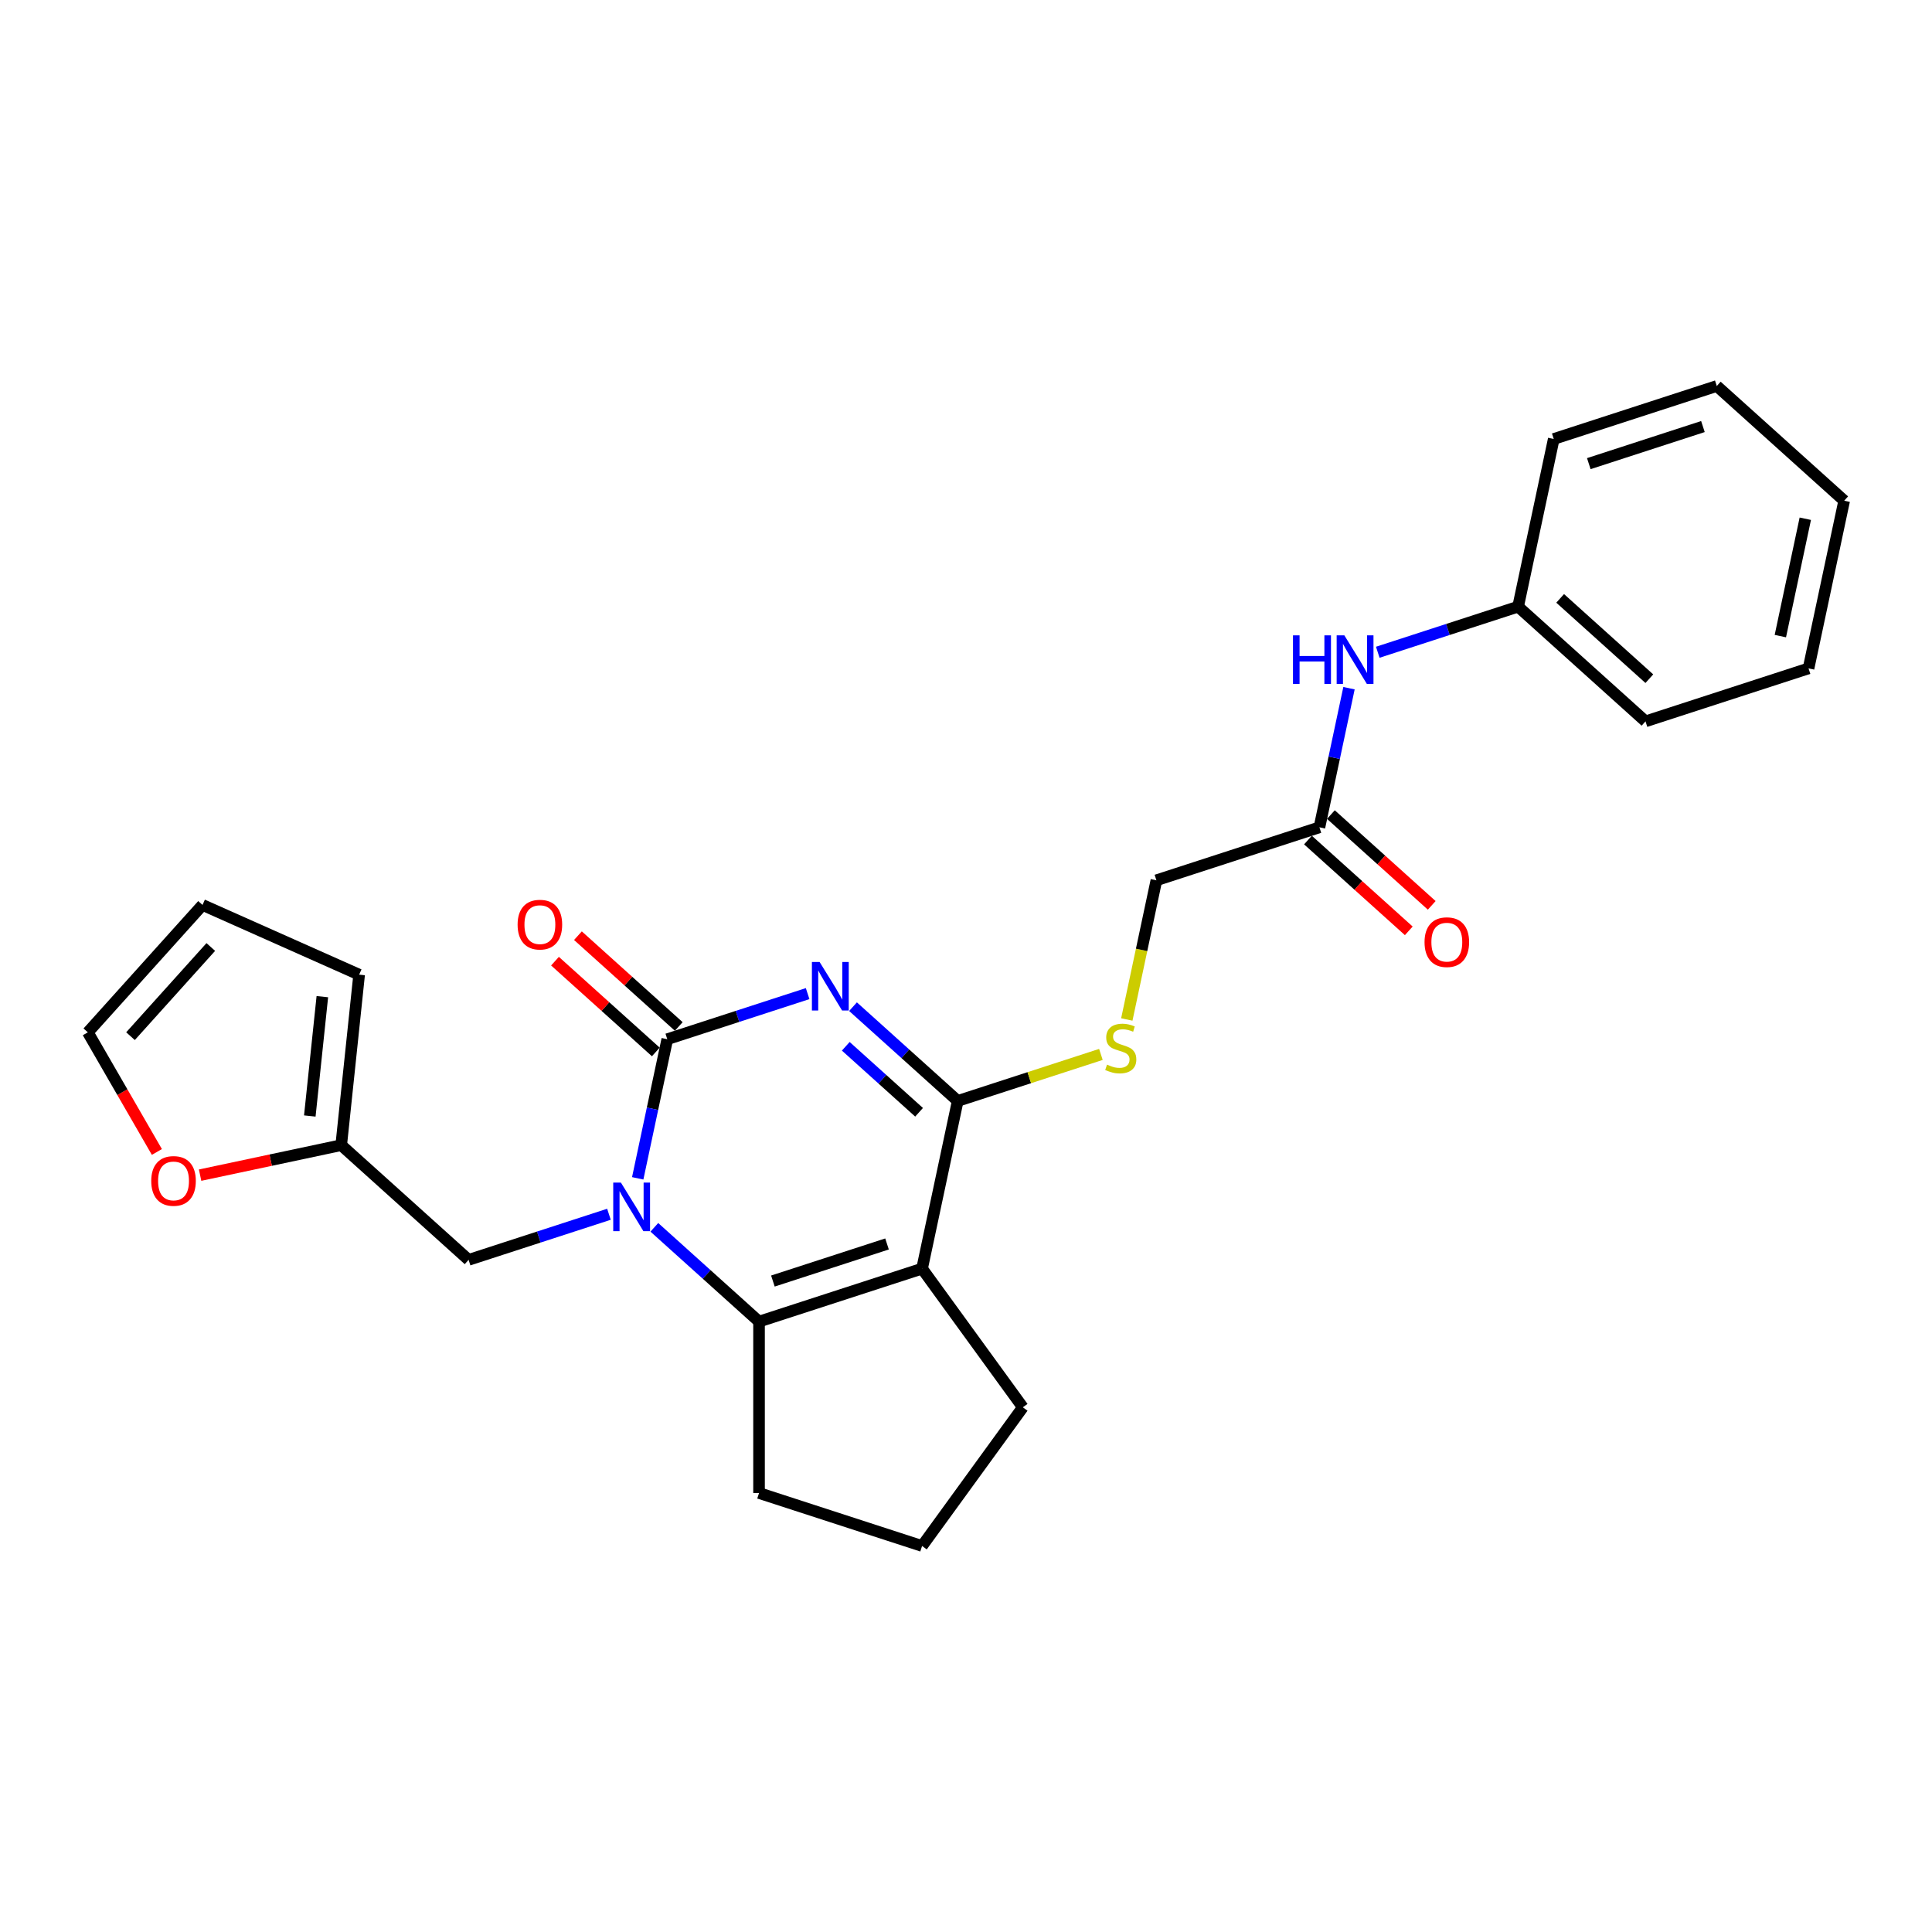 <?xml version='1.0' encoding='iso-8859-1'?>
<svg version='1.1' baseProfile='full'
              xmlns='http://www.w3.org/2000/svg'
                      xmlns:rdkit='http://www.rdkit.org/xml'
                      xmlns:xlink='http://www.w3.org/1999/xlink'
                  xml:space='preserve'
width='1000px' height='1000px' viewBox='0 0 1000 1000'>
<!-- END OF HEADER -->
<rect style='opacity:1.0;fill:#FFFFFF;stroke:none' width='1000' height='1000' x='0' y='0'> </rect>
<path class='bond-0' d='M 418.025,514.29 L 381.705,526.091' style='fill:none;fill-rule:evenodd;stroke:#0000FF;stroke-width:6px;stroke-linecap:butt;stroke-linejoin:miter;stroke-opacity:1' />
<path class='bond-0' d='M 381.705,526.091 L 345.386,537.892' style='fill:none;fill-rule:evenodd;stroke:#000000;stroke-width:6px;stroke-linecap:butt;stroke-linejoin:miter;stroke-opacity:1' />
<path class='bond-3' d='M 441.521,521.051 L 468.617,545.448' style='fill:none;fill-rule:evenodd;stroke:#0000FF;stroke-width:6px;stroke-linecap:butt;stroke-linejoin:miter;stroke-opacity:1' />
<path class='bond-3' d='M 468.617,545.448 L 495.712,569.845' style='fill:none;fill-rule:evenodd;stroke:#000000;stroke-width:6px;stroke-linecap:butt;stroke-linejoin:miter;stroke-opacity:1' />
<path class='bond-3' d='M 437.775,541.558 L 456.742,558.636' style='fill:none;fill-rule:evenodd;stroke:#0000FF;stroke-width:6px;stroke-linecap:butt;stroke-linejoin:miter;stroke-opacity:1' />
<path class='bond-3' d='M 456.742,558.636 L 475.709,575.714' style='fill:none;fill-rule:evenodd;stroke:#000000;stroke-width:6px;stroke-linecap:butt;stroke-linejoin:miter;stroke-opacity:1' />
<path class='bond-1' d='M 345.386,537.892 L 337.733,573.897' style='fill:none;fill-rule:evenodd;stroke:#000000;stroke-width:6px;stroke-linecap:butt;stroke-linejoin:miter;stroke-opacity:1' />
<path class='bond-1' d='M 337.733,573.897 L 330.08,609.901' style='fill:none;fill-rule:evenodd;stroke:#0000FF;stroke-width:6px;stroke-linecap:butt;stroke-linejoin:miter;stroke-opacity:1' />
<path class='bond-9' d='M 351.323,531.298 L 325.23,507.804' style='fill:none;fill-rule:evenodd;stroke:#000000;stroke-width:6px;stroke-linecap:butt;stroke-linejoin:miter;stroke-opacity:1' />
<path class='bond-9' d='M 325.23,507.804 L 299.137,484.31' style='fill:none;fill-rule:evenodd;stroke:#FF0000;stroke-width:6px;stroke-linecap:butt;stroke-linejoin:miter;stroke-opacity:1' />
<path class='bond-9' d='M 339.448,544.486 L 313.355,520.992' style='fill:none;fill-rule:evenodd;stroke:#000000;stroke-width:6px;stroke-linecap:butt;stroke-linejoin:miter;stroke-opacity:1' />
<path class='bond-9' d='M 313.355,520.992 L 287.262,497.498' style='fill:none;fill-rule:evenodd;stroke:#FF0000;stroke-width:6px;stroke-linecap:butt;stroke-linejoin:miter;stroke-opacity:1' />
<path class='bond-6' d='M 315.19,628.501 L 278.87,640.302' style='fill:none;fill-rule:evenodd;stroke:#0000FF;stroke-width:6px;stroke-linecap:butt;stroke-linejoin:miter;stroke-opacity:1' />
<path class='bond-6' d='M 278.87,640.302 L 242.55,652.103' style='fill:none;fill-rule:evenodd;stroke:#000000;stroke-width:6px;stroke-linecap:butt;stroke-linejoin:miter;stroke-opacity:1' />
<path class='bond-26' d='M 338.685,635.261 L 365.781,659.658' style='fill:none;fill-rule:evenodd;stroke:#0000FF;stroke-width:6px;stroke-linecap:butt;stroke-linejoin:miter;stroke-opacity:1' />
<path class='bond-26' d='M 365.781,659.658 L 392.877,684.056' style='fill:none;fill-rule:evenodd;stroke:#000000;stroke-width:6px;stroke-linecap:butt;stroke-linejoin:miter;stroke-opacity:1' />
<path class='bond-2' d='M 477.264,656.636 L 495.712,569.845' style='fill:none;fill-rule:evenodd;stroke:#000000;stroke-width:6px;stroke-linecap:butt;stroke-linejoin:miter;stroke-opacity:1' />
<path class='bond-4' d='M 477.264,656.636 L 392.877,684.056' style='fill:none;fill-rule:evenodd;stroke:#000000;stroke-width:6px;stroke-linecap:butt;stroke-linejoin:miter;stroke-opacity:1' />
<path class='bond-4' d='M 459.122,643.872 L 400.051,663.065' style='fill:none;fill-rule:evenodd;stroke:#000000;stroke-width:6px;stroke-linecap:butt;stroke-linejoin:miter;stroke-opacity:1' />
<path class='bond-17' d='M 477.264,656.636 L 529.419,728.421' style='fill:none;fill-rule:evenodd;stroke:#000000;stroke-width:6px;stroke-linecap:butt;stroke-linejoin:miter;stroke-opacity:1' />
<path class='bond-5' d='M 495.712,569.845 L 532.769,557.805' style='fill:none;fill-rule:evenodd;stroke:#000000;stroke-width:6px;stroke-linecap:butt;stroke-linejoin:miter;stroke-opacity:1' />
<path class='bond-5' d='M 532.769,557.805 L 569.825,545.765' style='fill:none;fill-rule:evenodd;stroke:#CCCC00;stroke-width:6px;stroke-linecap:butt;stroke-linejoin:miter;stroke-opacity:1' />
<path class='bond-18' d='M 392.877,684.056 L 392.877,772.786' style='fill:none;fill-rule:evenodd;stroke:#000000;stroke-width:6px;stroke-linecap:butt;stroke-linejoin:miter;stroke-opacity:1' />
<path class='bond-16' d='M 583.234,527.679 L 590.891,491.657' style='fill:none;fill-rule:evenodd;stroke:#CCCC00;stroke-width:6px;stroke-linecap:butt;stroke-linejoin:miter;stroke-opacity:1' />
<path class='bond-16' d='M 590.891,491.657 L 598.548,455.635' style='fill:none;fill-rule:evenodd;stroke:#000000;stroke-width:6px;stroke-linecap:butt;stroke-linejoin:miter;stroke-opacity:1' />
<path class='bond-7' d='M 242.55,652.103 L 176.611,592.731' style='fill:none;fill-rule:evenodd;stroke:#000000;stroke-width:6px;stroke-linecap:butt;stroke-linejoin:miter;stroke-opacity:1' />
<path class='bond-10' d='M 176.611,592.731 L 140.092,600.493' style='fill:none;fill-rule:evenodd;stroke:#000000;stroke-width:6px;stroke-linecap:butt;stroke-linejoin:miter;stroke-opacity:1' />
<path class='bond-10' d='M 140.092,600.493 L 103.573,608.255' style='fill:none;fill-rule:evenodd;stroke:#FF0000;stroke-width:6px;stroke-linecap:butt;stroke-linejoin:miter;stroke-opacity:1' />
<path class='bond-12' d='M 176.611,592.731 L 185.886,504.486' style='fill:none;fill-rule:evenodd;stroke:#000000;stroke-width:6px;stroke-linecap:butt;stroke-linejoin:miter;stroke-opacity:1' />
<path class='bond-12' d='M 160.353,577.639 L 166.846,515.868' style='fill:none;fill-rule:evenodd;stroke:#000000;stroke-width:6px;stroke-linecap:butt;stroke-linejoin:miter;stroke-opacity:1' />
<path class='bond-8' d='M 682.935,428.216 L 598.548,455.635' style='fill:none;fill-rule:evenodd;stroke:#000000;stroke-width:6px;stroke-linecap:butt;stroke-linejoin:miter;stroke-opacity:1' />
<path class='bond-11' d='M 682.935,428.216 L 690.588,392.211' style='fill:none;fill-rule:evenodd;stroke:#000000;stroke-width:6px;stroke-linecap:butt;stroke-linejoin:miter;stroke-opacity:1' />
<path class='bond-11' d='M 690.588,392.211 L 698.241,356.207' style='fill:none;fill-rule:evenodd;stroke:#0000FF;stroke-width:6px;stroke-linecap:butt;stroke-linejoin:miter;stroke-opacity:1' />
<path class='bond-15' d='M 676.998,434.81 L 703.091,458.304' style='fill:none;fill-rule:evenodd;stroke:#000000;stroke-width:6px;stroke-linecap:butt;stroke-linejoin:miter;stroke-opacity:1' />
<path class='bond-15' d='M 703.091,458.304 L 729.184,481.798' style='fill:none;fill-rule:evenodd;stroke:#FF0000;stroke-width:6px;stroke-linecap:butt;stroke-linejoin:miter;stroke-opacity:1' />
<path class='bond-15' d='M 688.872,421.622 L 714.966,445.116' style='fill:none;fill-rule:evenodd;stroke:#000000;stroke-width:6px;stroke-linecap:butt;stroke-linejoin:miter;stroke-opacity:1' />
<path class='bond-15' d='M 714.966,445.116 L 741.059,468.611' style='fill:none;fill-rule:evenodd;stroke:#FF0000;stroke-width:6px;stroke-linecap:butt;stroke-linejoin:miter;stroke-opacity:1' />
<path class='bond-13' d='M 81.203,596.254 L 63.329,565.295' style='fill:none;fill-rule:evenodd;stroke:#FF0000;stroke-width:6px;stroke-linecap:butt;stroke-linejoin:miter;stroke-opacity:1' />
<path class='bond-13' d='M 63.329,565.295 L 45.455,534.336' style='fill:none;fill-rule:evenodd;stroke:#000000;stroke-width:6px;stroke-linecap:butt;stroke-linejoin:miter;stroke-opacity:1' />
<path class='bond-19' d='M 713.131,337.607 L 749.451,325.806' style='fill:none;fill-rule:evenodd;stroke:#0000FF;stroke-width:6px;stroke-linecap:butt;stroke-linejoin:miter;stroke-opacity:1' />
<path class='bond-19' d='M 749.451,325.806 L 785.771,314.005' style='fill:none;fill-rule:evenodd;stroke:#000000;stroke-width:6px;stroke-linecap:butt;stroke-linejoin:miter;stroke-opacity:1' />
<path class='bond-14' d='M 185.886,504.486 L 104.827,468.397' style='fill:none;fill-rule:evenodd;stroke:#000000;stroke-width:6px;stroke-linecap:butt;stroke-linejoin:miter;stroke-opacity:1' />
<path class='bond-28' d='M 45.455,534.336 L 104.827,468.397' style='fill:none;fill-rule:evenodd;stroke:#000000;stroke-width:6px;stroke-linecap:butt;stroke-linejoin:miter;stroke-opacity:1' />
<path class='bond-28' d='M 67.548,536.32 L 109.109,490.162' style='fill:none;fill-rule:evenodd;stroke:#000000;stroke-width:6px;stroke-linecap:butt;stroke-linejoin:miter;stroke-opacity:1' />
<path class='bond-20' d='M 529.419,728.421 L 477.264,800.205' style='fill:none;fill-rule:evenodd;stroke:#000000;stroke-width:6px;stroke-linecap:butt;stroke-linejoin:miter;stroke-opacity:1' />
<path class='bond-27' d='M 392.877,772.786 L 477.264,800.205' style='fill:none;fill-rule:evenodd;stroke:#000000;stroke-width:6px;stroke-linecap:butt;stroke-linejoin:miter;stroke-opacity:1' />
<path class='bond-21' d='M 785.771,314.005 L 851.71,373.378' style='fill:none;fill-rule:evenodd;stroke:#000000;stroke-width:6px;stroke-linecap:butt;stroke-linejoin:miter;stroke-opacity:1' />
<path class='bond-21' d='M 807.536,309.723 L 853.694,351.284' style='fill:none;fill-rule:evenodd;stroke:#000000;stroke-width:6px;stroke-linecap:butt;stroke-linejoin:miter;stroke-opacity:1' />
<path class='bond-22' d='M 785.771,314.005 L 804.219,227.214' style='fill:none;fill-rule:evenodd;stroke:#000000;stroke-width:6px;stroke-linecap:butt;stroke-linejoin:miter;stroke-opacity:1' />
<path class='bond-24' d='M 851.71,373.378 L 936.097,345.958' style='fill:none;fill-rule:evenodd;stroke:#000000;stroke-width:6px;stroke-linecap:butt;stroke-linejoin:miter;stroke-opacity:1' />
<path class='bond-23' d='M 804.219,227.214 L 888.606,199.795' style='fill:none;fill-rule:evenodd;stroke:#000000;stroke-width:6px;stroke-linecap:butt;stroke-linejoin:miter;stroke-opacity:1' />
<path class='bond-23' d='M 822.361,239.979 L 881.432,220.785' style='fill:none;fill-rule:evenodd;stroke:#000000;stroke-width:6px;stroke-linecap:butt;stroke-linejoin:miter;stroke-opacity:1' />
<path class='bond-25' d='M 888.606,199.795 L 954.545,259.167' style='fill:none;fill-rule:evenodd;stroke:#000000;stroke-width:6px;stroke-linecap:butt;stroke-linejoin:miter;stroke-opacity:1' />
<path class='bond-29' d='M 936.097,345.958 L 954.545,259.167' style='fill:none;fill-rule:evenodd;stroke:#000000;stroke-width:6px;stroke-linecap:butt;stroke-linejoin:miter;stroke-opacity:1' />
<path class='bond-29' d='M 921.506,329.25 L 934.42,268.496' style='fill:none;fill-rule:evenodd;stroke:#000000;stroke-width:6px;stroke-linecap:butt;stroke-linejoin:miter;stroke-opacity:1' />
<path  class='atom-0' d='M 424.219 497.909
L 432.453 511.219
Q 433.269 512.532, 434.582 514.91
Q 435.895 517.288, 435.966 517.43
L 435.966 497.909
L 439.303 497.909
L 439.303 523.037
L 435.86 523.037
L 427.022 508.486
Q 425.993 506.782, 424.893 504.83
Q 423.828 502.878, 423.509 502.275
L 423.509 523.037
L 420.243 523.037
L 420.243 497.909
L 424.219 497.909
' fill='#0000FF'/>
<path  class='atom-2' d='M 321.383 612.119
L 329.617 625.429
Q 330.434 626.742, 331.747 629.12
Q 333.06 631.498, 333.131 631.64
L 333.131 612.119
L 336.467 612.119
L 336.467 637.248
L 333.024 637.248
L 324.187 622.696
Q 323.158 620.992, 322.057 619.04
Q 320.993 617.088, 320.673 616.485
L 320.673 637.248
L 317.408 637.248
L 317.408 612.119
L 321.383 612.119
' fill='#0000FF'/>
<path  class='atom-6' d='M 573.001 551.051
Q 573.285 551.157, 574.457 551.654
Q 575.628 552.151, 576.905 552.47
Q 578.219 552.754, 579.496 552.754
Q 581.874 552.754, 583.259 551.619
Q 584.643 550.447, 584.643 548.424
Q 584.643 547.04, 583.933 546.188
Q 583.259 545.336, 582.194 544.875
Q 581.129 544.414, 579.354 543.881
Q 577.118 543.207, 575.77 542.568
Q 574.457 541.929, 573.498 540.581
Q 572.575 539.232, 572.575 536.96
Q 572.575 533.802, 574.705 531.849
Q 576.87 529.897, 581.129 529.897
Q 584.039 529.897, 587.34 531.282
L 586.524 534.014
Q 583.507 532.772, 581.236 532.772
Q 578.787 532.772, 577.438 533.802
Q 576.089 534.795, 576.125 536.534
Q 576.125 537.883, 576.799 538.699
Q 577.509 539.516, 578.503 539.977
Q 579.532 540.439, 581.236 540.971
Q 583.507 541.681, 584.856 542.391
Q 586.204 543.1, 587.163 544.556
Q 588.156 545.975, 588.156 548.424
Q 588.156 551.902, 585.814 553.784
Q 583.507 555.629, 579.638 555.629
Q 577.402 555.629, 575.699 555.132
Q 574.031 554.671, 572.043 553.855
L 573.001 551.051
' fill='#CCCC00'/>
<path  class='atom-10' d='M 267.911 478.591
Q 267.911 472.558, 270.893 469.186
Q 273.874 465.814, 279.446 465.814
Q 285.019 465.814, 288 469.186
Q 290.981 472.558, 290.981 478.591
Q 290.981 484.696, 287.964 488.174
Q 284.948 491.617, 279.446 491.617
Q 273.909 491.617, 270.893 488.174
Q 267.911 484.731, 267.911 478.591
M 279.446 488.777
Q 283.279 488.777, 285.338 486.222
Q 287.432 483.631, 287.432 478.591
Q 287.432 473.658, 285.338 471.173
Q 283.279 468.653, 279.446 468.653
Q 275.613 468.653, 273.519 471.138
Q 271.461 473.622, 271.461 478.591
Q 271.461 483.667, 273.519 486.222
Q 275.613 488.777, 279.446 488.777
' fill='#FF0000'/>
<path  class='atom-11' d='M 78.285 611.25
Q 78.285 605.216, 81.266 601.844
Q 84.247 598.472, 89.82 598.472
Q 95.392 598.472, 98.373 601.844
Q 101.355 605.216, 101.355 611.25
Q 101.355 617.354, 98.338 620.832
Q 95.321 624.275, 89.82 624.275
Q 84.283 624.275, 81.266 620.832
Q 78.285 617.39, 78.285 611.25
M 89.82 621.436
Q 93.653 621.436, 95.711 618.88
Q 97.805 616.289, 97.805 611.25
Q 97.805 606.316, 95.711 603.832
Q 93.653 601.312, 89.82 601.312
Q 85.987 601.312, 83.892 603.796
Q 81.834 606.281, 81.834 611.25
Q 81.834 616.325, 83.892 618.88
Q 85.987 621.436, 89.82 621.436
' fill='#FF0000'/>
<path  class='atom-12' d='M 669.245 328.86
L 672.652 328.86
L 672.652 339.544
L 685.501 339.544
L 685.501 328.86
L 688.908 328.86
L 688.908 353.989
L 685.501 353.989
L 685.501 342.383
L 672.652 342.383
L 672.652 353.989
L 669.245 353.989
L 669.245 328.86
' fill='#0000FF'/>
<path  class='atom-12' d='M 695.829 328.86
L 704.063 342.17
Q 704.879 343.483, 706.192 345.861
Q 707.506 348.239, 707.577 348.381
L 707.577 328.86
L 710.913 328.86
L 710.913 353.989
L 707.47 353.989
L 698.633 339.437
Q 697.603 337.733, 696.503 335.781
Q 695.438 333.829, 695.119 333.226
L 695.119 353.989
L 691.854 353.989
L 691.854 328.86
L 695.829 328.86
' fill='#0000FF'/>
<path  class='atom-16' d='M 737.34 487.659
Q 737.34 481.625, 740.321 478.253
Q 743.302 474.882, 748.875 474.882
Q 754.447 474.882, 757.428 478.253
Q 760.41 481.625, 760.41 487.659
Q 760.41 493.763, 757.393 497.242
Q 754.376 500.684, 748.875 500.684
Q 743.338 500.684, 740.321 497.242
Q 737.34 493.799, 737.34 487.659
M 748.875 497.845
Q 752.708 497.845, 754.766 495.29
Q 756.86 492.699, 756.86 487.659
Q 756.86 482.725, 754.766 480.241
Q 752.708 477.721, 748.875 477.721
Q 745.041 477.721, 742.947 480.206
Q 740.889 482.69, 740.889 487.659
Q 740.889 492.734, 742.947 495.29
Q 745.041 497.845, 748.875 497.845
' fill='#FF0000'/>
</svg>
